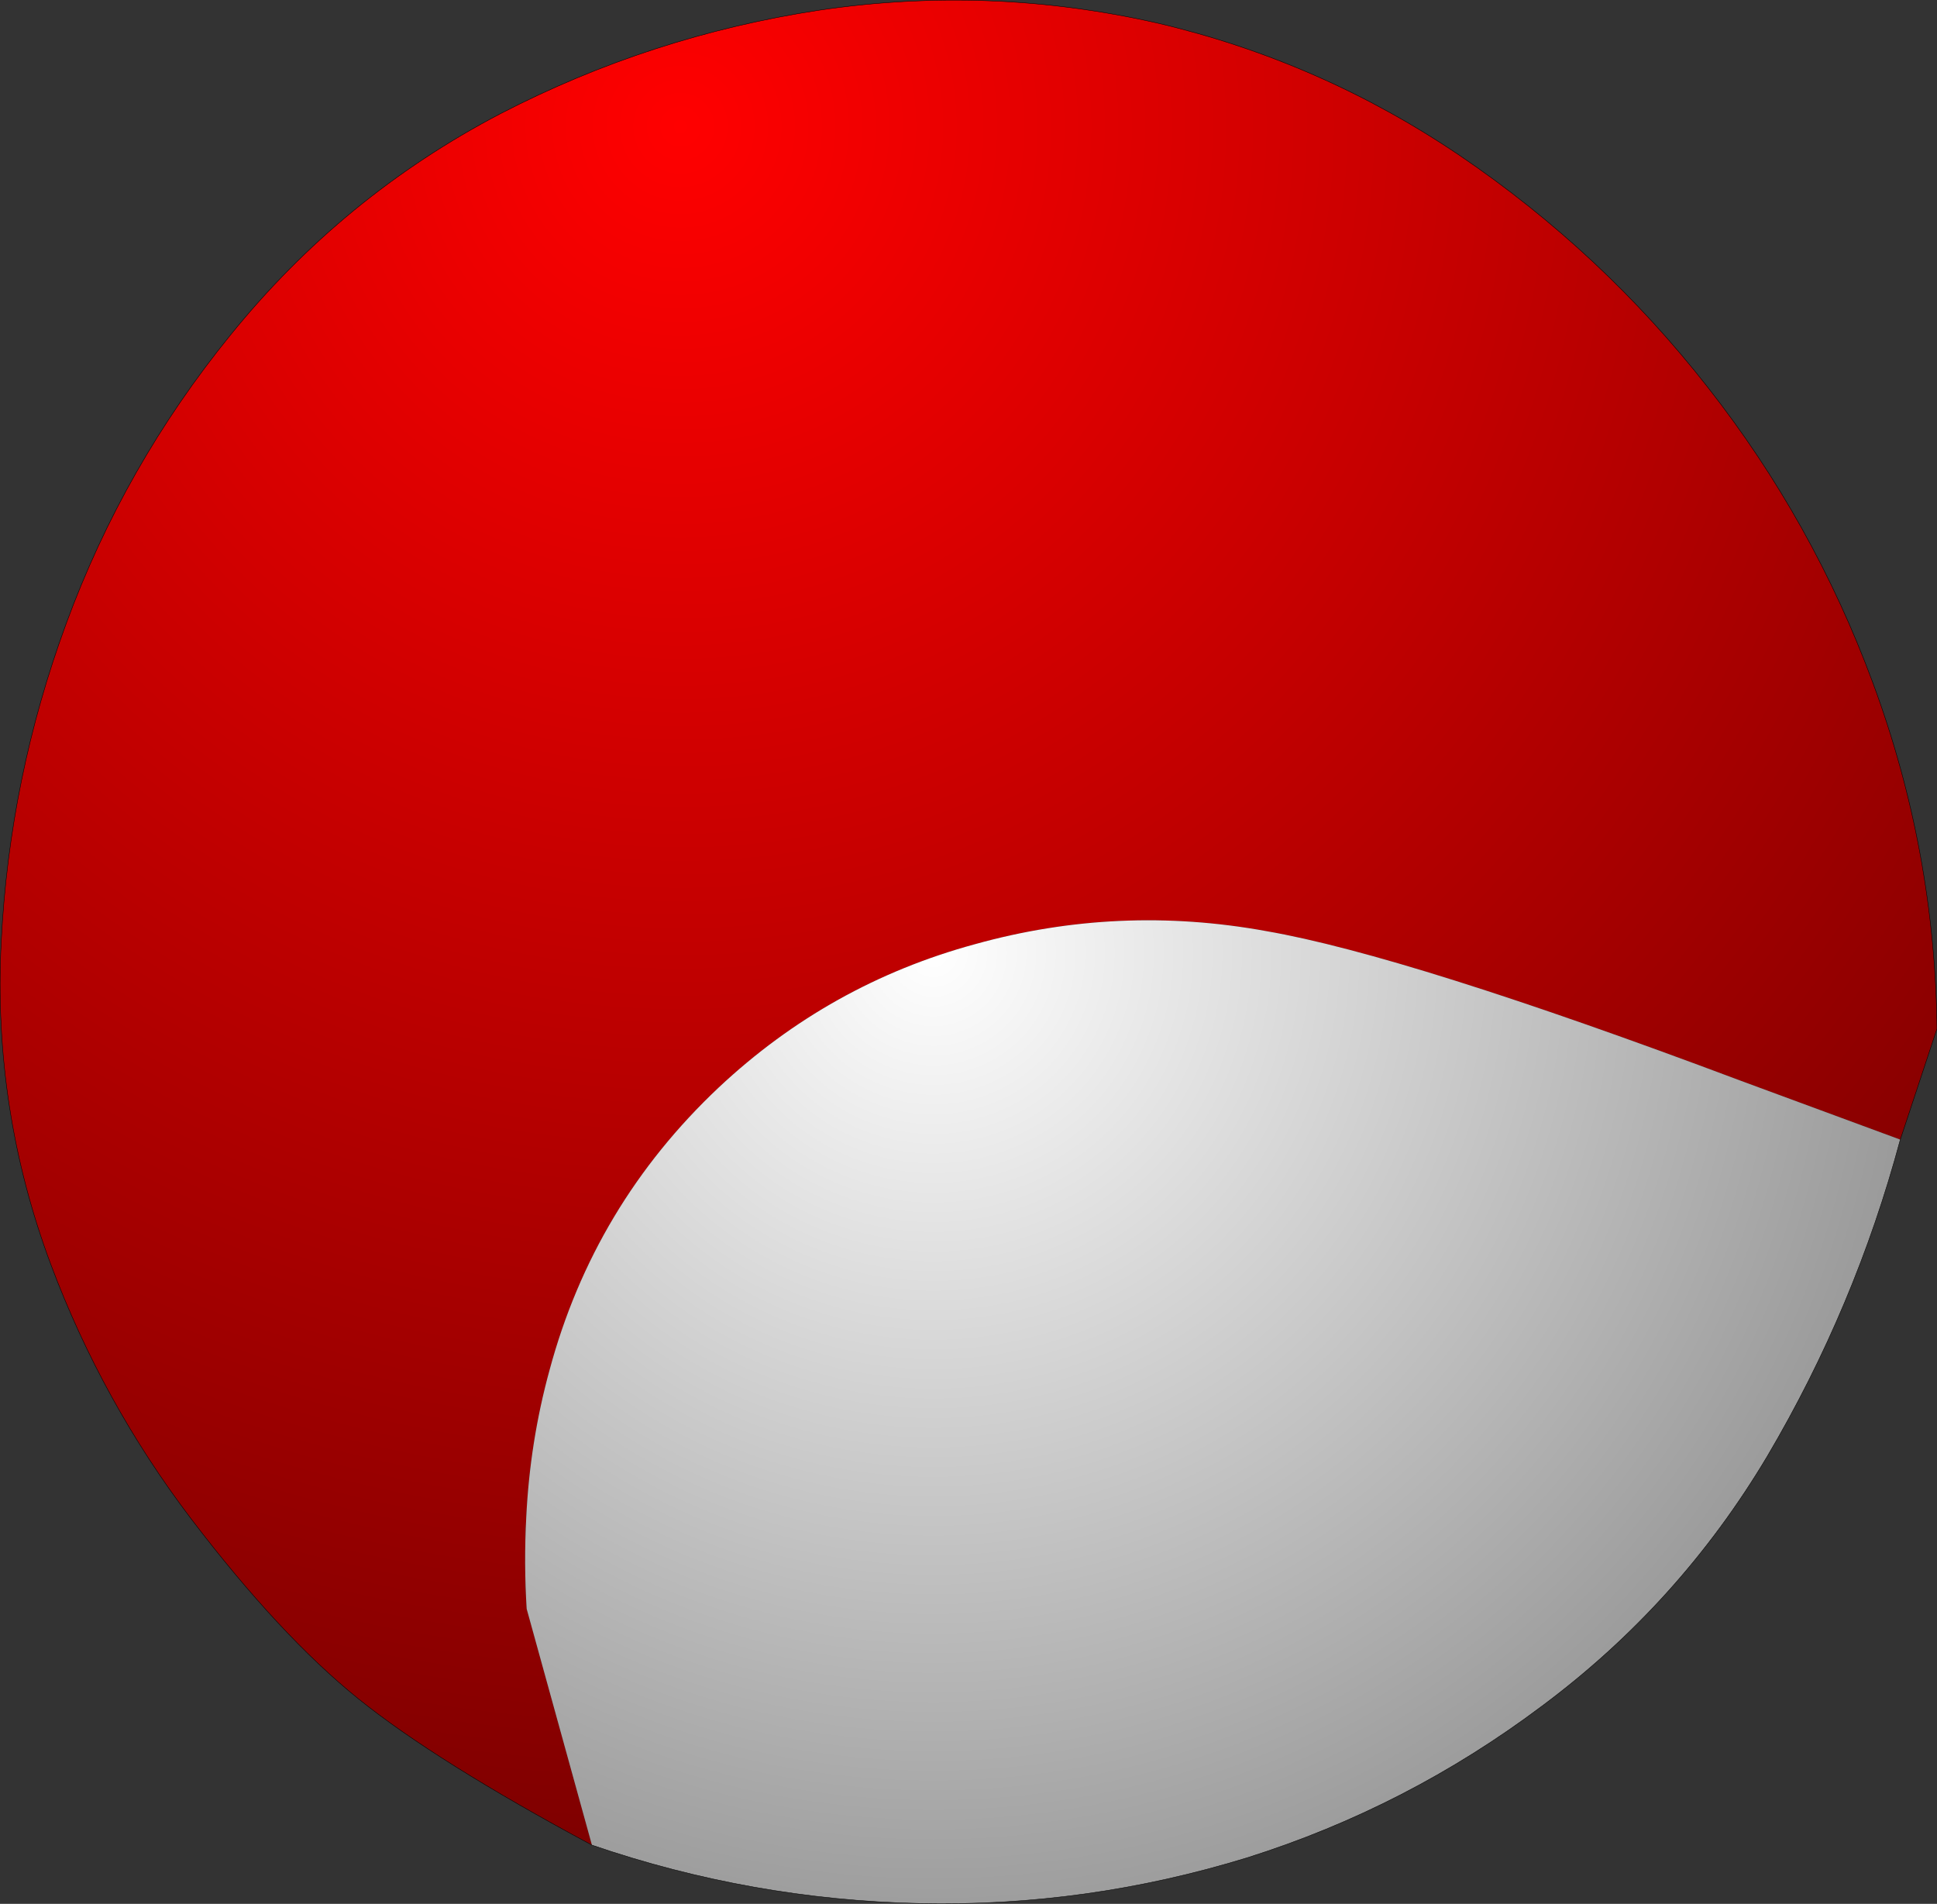 <?xml version="1.0" encoding="UTF-8" standalone="no"?>
<svg xmlns:xlink="http://www.w3.org/1999/xlink" height="233.3px" width="237.4px" xmlns="http://www.w3.org/2000/svg">
  <rect width="100%" height="100%" fill="#333333" stroke="none"/>
  <g transform="matrix(1.0, 0.0, 0.0, 1.0, 136.9, 120.65)">
    <path d="M-64.35 105.45 Q-83.45 95.2 -93.0 87.5 -102.55 79.8 -113.45 65.5 -124.35 51.15 -130.65 34.35 -137.8 15.25 -136.75 -5.25 -135.75 -25.3 -128.8 -44.2 -121.7 -63.55 -108.65 -79.6 -94.9 -96.6 -75.6 -106.7 -57.15 -116.25 -36.5 -119.4 -15.6 -122.5 5.05 -117.8 25.0 -113.1 42.0 -101.6 59.45 -89.75 72.4 -73.2 85.35 -56.7 92.65 -36.95 100.25 -16.4 100.5 5.4 L96.0 19.0 76.35 11.75 Q35.6 -3.55 18.3 -6.55 0.2 -9.85 -17.4 -4.95 -35.25 -0.1 -48.8 12.6 -64.1 27.0 -69.55 47.25 -71.95 56.0 -72.4 65.25 -72.7 70.9 -72.35 76.5 L-64.35 105.45" fill="url(#gradient0)" fill-rule="evenodd" stroke="none"/>
    <path d="M-64.35 105.45 L-72.35 76.5 Q-72.7 70.9 -72.4 65.25 -71.95 56.0 -69.55 47.25 -64.1 27.0 -48.8 12.6 -35.25 -0.1 -17.4 -4.95 0.2 -9.85 18.3 -6.55 35.6 -3.55 76.35 11.75 L96.0 19.0 Q90.5 39.5 79.7 57.8 68.95 75.85 52.1 88.4 35.6 100.8 15.95 107.0 -3.75 113.05 -24.2 112.6 -44.8 112.15 -64.35 105.45" fill="url(#gradient1)" fill-rule="evenodd" stroke="none"/>
    <path d="M96.0 19.0 L100.5 5.4 Q100.25 -16.4 92.65 -36.95 85.35 -56.7 72.4 -73.2 59.45 -89.75 42.0 -101.6 25.0 -113.1 5.05 -117.8 -15.6 -122.5 -36.5 -119.4 -57.15 -116.25 -75.6 -106.7 -94.9 -96.6 -108.65 -79.6 -121.7 -63.55 -128.8 -44.2 -135.75 -25.3 -136.75 -5.25 -137.8 15.25 -130.65 34.35 -124.35 51.15 -113.45 65.5 -102.55 79.8 -93.0 87.5 -83.45 95.2 -64.35 105.45 -44.8 112.15 -24.2 112.6 -3.75 113.05 15.95 107.0 35.6 100.8 52.1 88.4 68.95 75.85 79.7 57.8 90.5 39.5 96.0 19.0 Z" fill="none" stroke="#000000" stroke-linecap="round" stroke-linejoin="round" stroke-width="0.05"/>
  </g>
  <defs>
    <radialGradient cx="0" cy="0" gradientTransform="matrix(0.26, 0.0, 0.0, 0.26, -53.5, -105.15)" gradientUnits="userSpaceOnUse" id="gradient0" r="819.2" spreadMethod="pad">
      <stop offset="0.0" stop-color="#ff0000"/>
      <stop offset="1.0" stop-color="#7e0000"/>
    </radialGradient>
    <radialGradient cx="0" cy="0" gradientTransform="matrix(0.148, 0.0, 0.0, 0.148, -22.5, -3.9)" gradientUnits="userSpaceOnUse" id="gradient1" r="819.2" spreadMethod="pad">
      <stop offset="0.0" stop-color="#ffffff"/>
      <stop offset="1.0" stop-color="#9a9a9a"/>
    </radialGradient>
  </defs>
</svg>
